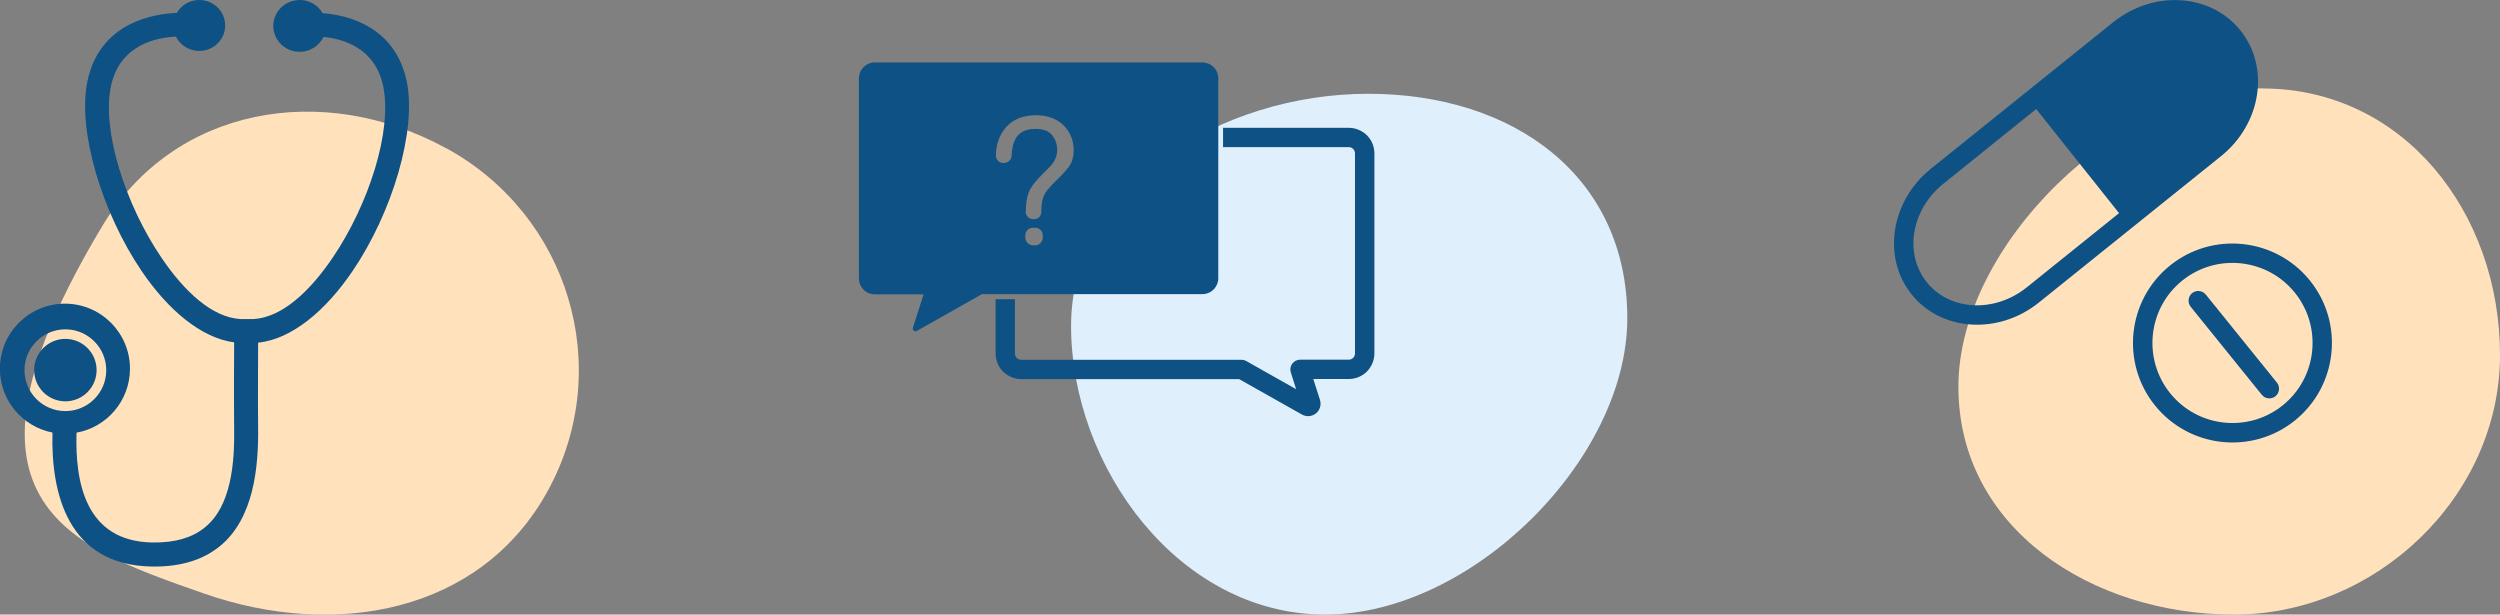 <?xml version="1.0" encoding="UTF-8"?><svg id="_レイヤー_2" xmlns="http://www.w3.org/2000/svg" viewBox="0 0 230.61 56.69"><rect x="0" y="0" width="230.61" height="56.69" fill="#808080" stroke="none"/><defs><style>.cls-1{fill:#0e5184;}.cls-1,.cls-2,.cls-3{fill-rule:evenodd;}.cls-2{fill:#dfeffb;}.cls-3{fill:#ffe2bc;}</style></defs><g id="_レイヤー_1-2"><g><path class="cls-3" d="M41.13,13.65c11.33,6.18,15.61,20.23,9.43,31.57-6.18,11.33-19.65,13.78-31.83,9.5-12.48-4.39-24.57-8.38-9.3-33.86,6.64-11.07,20.37-13.38,31.7-7.2h0Z"/><path class="cls-1" d="M16.31,1.19C16.72,.48,17.49,0,18.38,0,19.7,0,20.77,1.05,20.77,2.35s-1.07,2.35-2.39,2.35c-.94,0-1.76-.54-2.15-1.32-1.7,.07-5.19,.69-6,4.59-.85,4.1,1.34,10.91,4.67,15.81,2.1,3.1,4.64,5.48,7.26,5.65h1.25c2.63-.17,5.16-2.55,7.27-5.65,3.33-4.9,5.52-11.71,4.67-15.81-.73-3.56-3.7-4.39-5.51-4.56-.39,.81-1.23,1.37-2.2,1.37-1.34,0-2.43-1.07-2.43-2.39S26.31,0,27.65,0c.9,0,1.69,.49,2.11,1.21,2.37,.19,6.71,1.25,7.76,6.31,.93,4.53-1.33,12.09-5.01,17.5-2.48,3.65-5.6,6.27-8.7,6.59,0,1.52-.03,5.38,0,7.78,.05,3.6-.36,8.48-3.6,11.05-1.44,1.14-3.43,1.87-6.22,1.82-7.72-.14-9.3-6.72-9.15-12.36-2.76-.53-4.85-2.97-4.85-5.89,0-3.31,2.69-6,6-6s6,2.69,6,6c0,2.95-2.13,5.4-4.93,5.9-.14,4.54,.8,10.02,6.98,10.13,2.14,.04,3.69-.46,4.8-1.34,1.29-1.02,1.96-2.53,2.33-4.12,.41-1.74,.45-3.6,.43-5.17-.03-2.42-.01-6.31,0-7.83-3.04-.4-6.1-2.99-8.53-6.57-3.67-5.41-5.94-12.98-5.01-17.5C9.19,2.1,14.09,1.28,16.31,1.19h0ZM6.03,30.38c-2.08,0-3.77,1.69-3.77,3.77s1.69,3.77,3.77,3.77,3.77-1.69,3.77-3.77-1.69-3.77-3.77-3.77h0Zm0,.88c1.59,0,2.88,1.29,2.88,2.88s-1.29,2.88-2.88,2.88-2.88-1.29-2.88-2.88,1.29-2.88,2.88-2.88h0Z"/></g><g><path class="cls-3" d="M208.67,8.16c13.08,0,21.94,11.5,21.94,24.58s-11.46,23.95-24.54,23.95-25.42-7.93-25.42-21.02,14.94-27.52,28.03-27.52h0Z"/><path class="cls-1" d="M200.16,24.5c-3.94,3.19-4.55,8.97-1.37,12.91,3.19,3.94,8.97,4.55,12.91,1.37,3.94-3.19,4.55-8.97,1.37-12.91-3.19-3.94-8.97-4.55-12.91-1.37h0Zm1.13,1.39c3.17-2.56,7.83-2.07,10.39,1.1,2.56,3.17,2.07,7.83-1.1,10.39-3.17,2.56-7.83,2.07-10.39-1.1-2.56-3.17-2.07-7.83,1.1-10.39h0Zm.79,2.41l6.56,8.12c.31,.38,.88,.44,1.26,.13,.38-.31,.44-.88,.13-1.26l-6.56-8.12c-.31-.38-.88-.44-1.26-.13-.38,.31-.44,.88-.13,1.26h0Zm-7.2-26.21c-.16,.13-.16,.13,0,0l-16.75,13.46c-3.75,3.01-4.52,8.22-1.79,11.61,2.72,3.39,7.98,3.76,11.73,.75l16.75-13.46h0s.05-.04,.05-.04c3.75-3.01,4.52-8.22,1.79-11.61-2.72-3.39-7.98-3.76-11.73-.75-.02,.01-.04,.03-.05,.04h0Zm-7.05,7.97l7.64,9.6-8.43,6.78c-.25,.2-.25,.21-.01,0-.03,.02-.05,.04-.08,.07-2.94,2.36-7.07,2.19-9.21-.47-2.14-2.66-1.42-6.73,1.52-9.09,.03-.02,.05-.04,.08-.06h0s8.47-6.82,8.47-6.82h0Z"/></g><g><path class="cls-2" d="M126.21,8.65c13.52,0,23.9,7.7,23.9,20.7s-14.35,27.34-27.87,27.34-23.44-13.64-23.44-26.64,13.89-21.4,27.41-21.4h0Z"/><path class="cls-1" d="M112.83,11.79h11.59c.62,0,1.22,.25,1.67,.69,.44,.44,.69,1.04,.69,1.67v18.45c0,.62-.25,1.22-.69,1.67-.44,.44-1.04,.69-1.67,.69h-3.28l.62,1.93c.14,.45,0,.94-.37,1.24-.37,.3-.88,.34-1.29,.11l-5.8-3.27h-20.1c-.62,0-1.22-.25-1.67-.69-.44-.44-.69-1.04-.69-1.67v-5.01h1.78v5.01c0,.15,.06,.3,.17,.41,.11,.11,.25,.17,.41,.17h20.33c.15,0,.3,.04,.44,.12l4.59,2.59-.49-1.55c-.09-.27-.04-.57,.13-.8,.17-.23,.44-.37,.72-.37h4.49c.15,0,.3-.06,.41-.17,.11-.11,.17-.25,.17-.41V14.15c0-.15-.06-.3-.17-.41-.11-.11-.25-.17-.41-.17h-11.59v-1.78h0Zm-27.63,15.35s-.65,2.04-.99,3.09c-.03,.1,0,.21,.08,.27,.08,.07,.19,.08,.29,.02,1.59-.9,6-3.39,6-3.39h20.33c.39,0,.76-.15,1.04-.43,.27-.27,.43-.65,.43-1.04V7.23c0-.39-.15-.76-.43-1.04-.27-.27-.65-.43-1.04-.43h-30.21c-.39,0-.76,.15-1.04,.43-.28,.27-.43,.65-.43,1.04V25.68c0,.39,.15,.76,.43,1.04,.27,.28,.65,.43,1.04,.43h4.49Zm9.38-5.44c0-.38,.31-.69,.69-.69h.23c.38,0,.69,.31,.69,.69v.21c0,.19-.08,.37-.21,.51s-.32,.21-.51,.21h-.17c-.19,0-.37-.08-.51-.21-.13-.13-.21-.32-.21-.51v-.21h0Zm-2.72-7.21c0-1.16,.33-2.09,.98-2.8,.66-.71,1.56-1.06,2.7-1.06,1.06,0,1.91,.3,2.54,.91s.96,1.38,.96,2.32c0,.57-.12,1.03-.35,1.39-.23,.35-.71,.88-1.41,1.56-.52,.5-.85,.92-1,1.27-.15,.35-.23,.86-.23,1.54,0,0-.04,.59-.67,.6-.7,.01-.76-.6-.76-.6,0-.77,.09-1.39,.27-1.86,.18-.47,.58-1.01,1.2-1.62l.64-.64c.19-.18,.35-.37,.47-.57,.21-.35,.32-.71,.32-1.09,0-.53-.16-.98-.47-1.37-.31-.39-.83-.58-1.56-.58-.9,0-1.52,.33-1.86,1-.19,.37-.3,.91-.33,1.6,0,0-.1,.54-.73,.55-.57,0-.7-.55-.7-.55h0Z"/></g></g></svg>